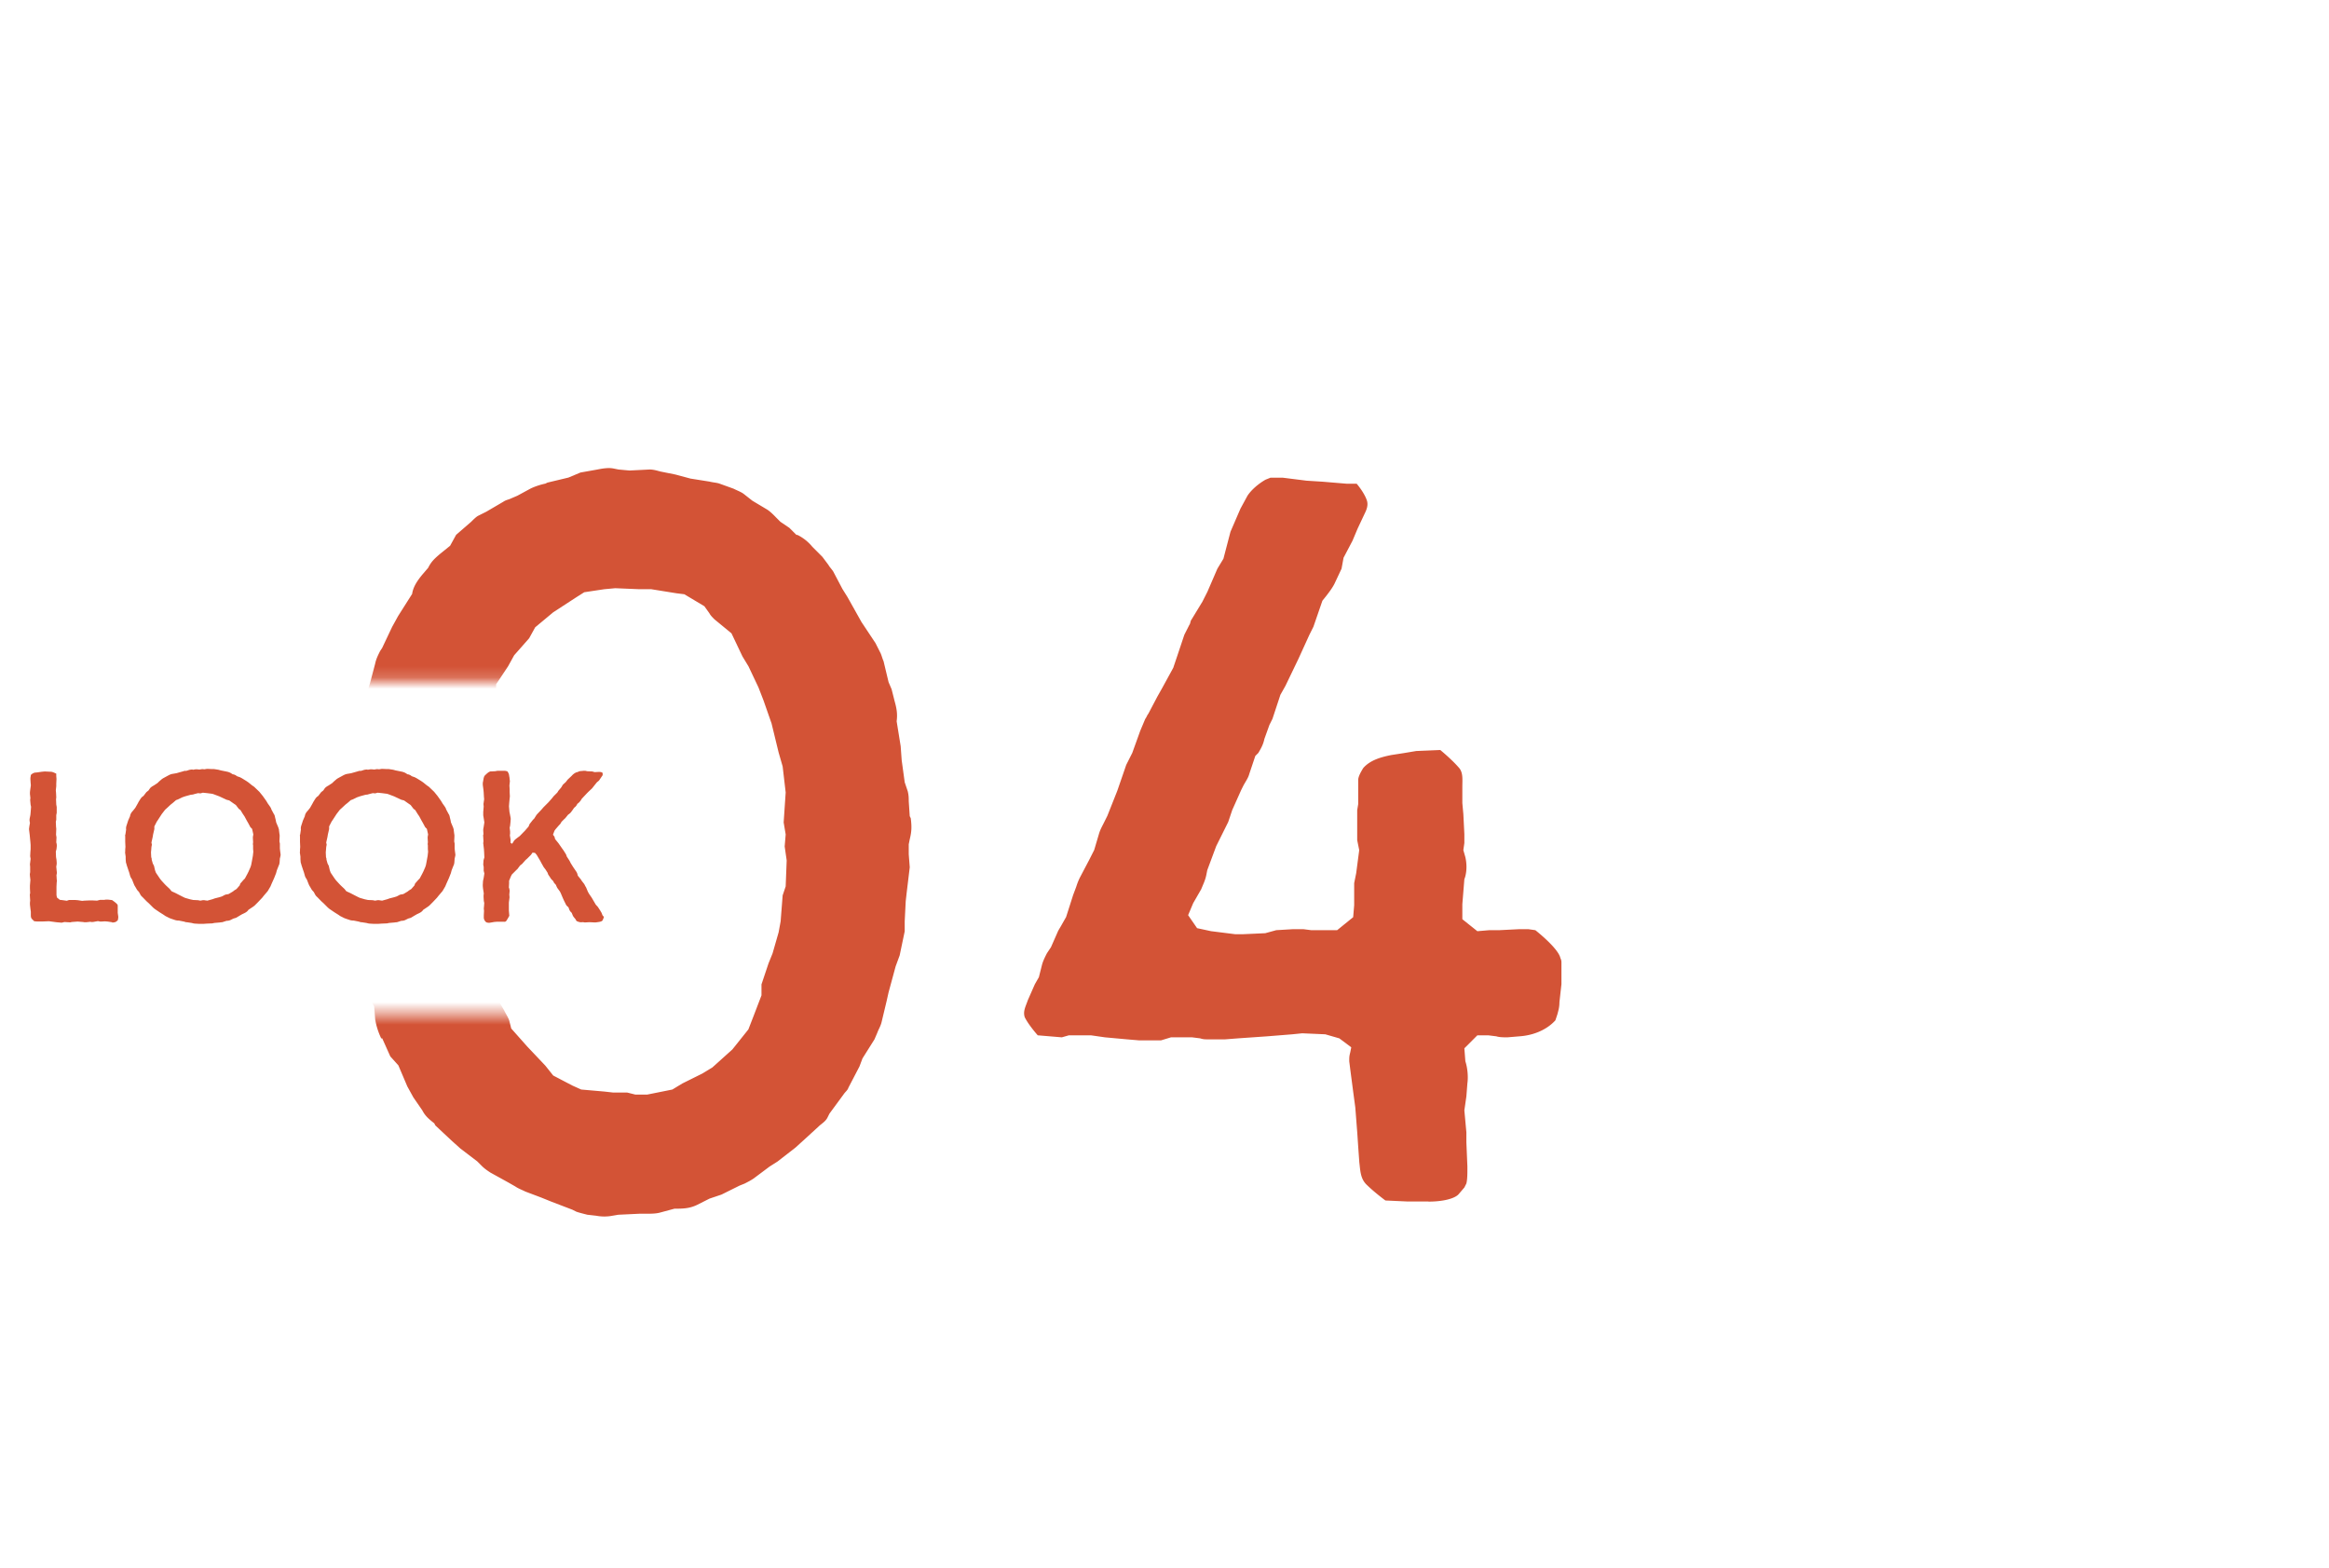 <svg width="208" height="140" fill="none" xmlns="http://www.w3.org/2000/svg"><path d="m10.014 82.358-.39-.06-.26-.02-.32.02c-.06 0-.13 0-.19-.02l-.11-.02-.34.06c-.07.02-.15.02-.22.02l-.13-.02-.35.04h-.17l-.11-.02-.49-.04-.54.04-.06.02c-.07.02-.19 0-.26 0l-.32-.02-.24.06-.47-.04-.67-.09-.5.02h-.6l-.22-.02-.21-.21c-.09-.11-.09-.24-.09-.37v-.26l-.04-.3-.04-.35v-.17l.02-.19-.02-.32c0-.09-.02-.19 0-.26l.02-.07-.02-.45v-.24l.04-.5-.04-.35c0-.09-.02-.13 0-.22l.02-.13v-.47l-.02-.22.06-.49-.04-.24.02-.39.02-.24v-.37l-.02-.26-.04-.41-.02-.22-.06-.49v-.09s.02-.09.02-.15l.06-.35-.02-.11a.757.757 0 0 1 0-.3l.06-.3.02-.21.04-.52-.04-.17-.04-.43.02-.19-.04-.35v-.17l.02-.17.06-.43-.02-.24-.02-.32c0-.09 0-.13.02-.22l.02-.15a.73.73 0 0 1 .35-.21l.22-.02.41-.06.21-.02h.15l.41.02h.02c.13 0 .26.06.37.11l.13.06v.21l.02.26-.02.43v.22l-.04.37.02.22.02.41-.02.17.02.47.04.22v.52l-.04.21v.41l-.04.17.02.45.02.19-.02.52.04.24-.02.45c.04.11.06.26.04.41l-.02.19-.06.22.02.49.04.24.02.26c0 .09 0 .15-.02.24l-.02.11.04.41c.02.09.02.22-.02.34v.02l.02.35c0 .07.02.09.02.17l-.02.11-.02.41v.73l.04.22.26.21.19.02.43.06.21-.07h.49l.28.02.39.06.21-.02.47-.02h.22l.43.02.28-.07h.37l.13-.02h.21l.35.04s.37.24.49.41c.02.06.02.11.02.17v.56l.04.28c.02.11 0 .21-.02.32l-.02.07-.11.09c-.07.07-.19.09-.37.11l-.02-.03Zm1.15-7.718.04-.15.06-.41c-.02-.15 0-.24.04-.37l.07-.21.07-.22.17-.39c.02-.15.09-.3.21-.43l.11-.13.15-.19.21-.37.09-.17.15-.24c.06-.09.11-.15.19-.22l.09-.06.26-.34.19-.15.13-.19c.07-.09.19-.17.28-.22l.07-.04.32-.21.13-.13.28-.24s.11-.07.15-.09l.11-.06.35-.19.13-.06s.07-.02.13-.04l.41-.07.21-.06.39-.11c.06-.02.11-.04.17-.04h.11l.19-.06c.11-.04.24-.06.35-.06l.06.02.24-.04c.07 0 .19 0 .26.02h.13c.13-.04.24-.04.37-.02h.02l.24-.04.43.02h.19l.39.06.22.06.45.09.09.02c.11.02.22.06.32.11l.21.13h.04c.09.02.21.07.28.13l.06.04.26.09.17.09.39.24.19.13.32.26.19.13.47.45.3.37.32.45.13.22.15.21c.09.13.15.22.17.32l.22.41.04.06c.04.09.06.17.07.24l.06.24.04.21.19.45.04.13c.02.06.02.07.02.13l.04.3s.02.11.02.15v.11l-.02.43.04.19v.43l.02.21.04.3c.02.11-.02.21-.04.32l-.02.07-.02.28c0 .07-.02.19-.04.26l-.04.09-.17.43-.07.26-.17.43-.22.49-.11.26-.24.41-.35.41-.15.19-.37.39-.32.32-.15.11-.39.26c-.09.15-.24.24-.41.32l-.15.07-.19.11-.35.21-.24.07-.22.11c-.11.06-.24.09-.37.09h-.02l-.34.11c-.06.02-.09.02-.15.02l-.13.02-.47.04-.19.04-.49.02-.28.02h-.43l-.34-.02a.85.85 0 0 1-.22-.04l-.09-.02-.39-.06s-.11 0-.15-.02l-.13-.04-.45-.09h-.02c-.13 0-.26-.02-.39-.07l-.21-.07-.17-.06c-.06-.02-.09-.04-.15-.07l-.26-.13-.19-.13-.35-.22-.22-.15-.22-.15c-.07-.06-.11-.09-.17-.15l-.07-.07-.28-.28-.19-.17-.34-.35c-.07-.07-.15-.13-.21-.24l-.13-.24-.17-.19-.15-.26s-.07-.11-.09-.15l-.04-.09-.17-.43c-.07-.11-.13-.19-.17-.32l-.09-.32-.06-.17-.15-.45-.04-.15s-.04-.11-.04-.15l-.02-.26v-.22l-.04-.28c-.02-.09 0-.17 0-.24v-.11l.02-.24-.02-.45v-.54h-.02Zm2.37 2.08.11.39.11.21.09.39.08.22.35.52.13.17.32.35.13.13.3.28.17.21.37.17.21.11.43.22.19.09.45.13.28.06.43.02.21.04.21-.04h.13c.06 0 .09.02.15.02l.13.02.47-.13.19-.07.43-.11.22-.07.21-.11c.09-.06.22-.07.34-.09l.06-.02.37-.22.11-.09.21-.13.28-.32.06-.17.28-.32.13-.13.22-.41.11-.22.17-.39.06-.19.07-.37.04-.22.04-.22.04-.37-.02-.24v-.32a.57.57 0 0 1 0-.26v-.04l-.02-.35c0-.06 0-.15.02-.21l.02-.13-.11-.49-.15-.15-.21-.39-.11-.19-.21-.39-.15-.22-.21-.34-.15-.11-.26-.34-.22-.15-.37-.26-.24-.06-.64-.3-.45-.17-.17-.06-.47-.06-.39-.04-.21.06-.22-.02-.35.09c-.06.02-.11.04-.17.04l-.15.02-.47.13-.26.09-.39.19-.17.06-.3.26-.19.15-.3.28-.19.17-.3.39-.11.17-.24.37-.09.13-.22.43v.24l-.11.47-.04.24-.11.49.04.19-.04.21-.02.26-.02.21.02.43.06.21-.03-.03Zm13.239-2.08.04-.15.06-.41c-.02-.15 0-.24.04-.37l.07-.21.07-.22.17-.39c.02-.15.09-.3.21-.43l.11-.13.15-.19.21-.37.09-.17.15-.24c.06-.09.11-.15.19-.22l.09-.06.26-.34.19-.15.13-.19c.07-.09.19-.17.28-.22l.07-.04.32-.21.13-.13.28-.24s.11-.07.15-.09l.11-.06.35-.19.13-.06s.07-.02.13-.04l.41-.07.21-.06.39-.11c.06-.02.11-.04.17-.04h.11l.19-.06c.11-.04.24-.06.35-.06l.06.02.24-.04c.07 0 .19 0 .26.02h.13c.13-.04.24-.04.37-.02h.02l.24-.04.43.02h.19l.39.06.22.06.45.09.09.02c.11.02.22.06.32.11l.21.13h.04c.09.02.21.07.28.13l.06.04.26.09.17.09.39.24.19.13.32.26.19.13.47.45.3.37.32.45.13.22.15.21c.09.13.15.22.17.32l.22.41.04.06c.04.09.06.17.07.24l.06.24.04.21.19.45.04.13c.02.06.02.07.02.13l.04.3s.02.11.02.15v.11l-.02.43.04.19v.43l.02.21.04.3c.02.11-.02.21-.04.32l-.02.07-.02.28c0 .07-.02.19-.04.26l-.04.09-.17.43-.07.26-.17.43-.22.49-.11.26-.24.41-.35.41-.15.19-.37.39-.32.32-.15.11-.39.26c-.09.15-.24.24-.41.32l-.15.07-.19.11-.35.21-.24.07-.22.11c-.11.06-.24.09-.37.09h-.02l-.34.11c-.06.02-.09.02-.15.02l-.13.02-.47.04-.19.04-.49.02-.28.02h-.43l-.34-.02a.85.85 0 0 1-.22-.04l-.09-.02-.39-.06s-.11 0-.15-.02l-.13-.04-.45-.09h-.02c-.13 0-.26-.02-.39-.07l-.21-.07-.17-.06c-.06-.02-.09-.04-.15-.07l-.26-.13-.19-.13-.35-.22-.22-.15-.22-.15c-.07-.06-.11-.09-.17-.15l-.07-.07-.28-.28-.19-.17-.34-.35c-.07-.07-.15-.13-.21-.24l-.13-.24-.17-.19-.15-.26s-.07-.11-.09-.15l-.04-.09-.17-.43c-.07-.11-.13-.19-.17-.32l-.09-.32-.06-.17-.15-.45-.04-.15s-.04-.11-.04-.15l-.02-.26v-.22l-.04-.28c-.02-.09 0-.17 0-.24v-.11l.02-.24-.02-.45v-.54h-.02Zm2.37 2.08.11.39.11.21.09.39.08.22.35.52.13.17.32.35.13.13.3.28.17.21.37.17.21.11.43.22.19.09.45.13.28.06.43.02.21.04.21-.04h.13c.06 0 .09.02.15.02l.13.02.47-.13.19-.07.43-.11.22-.07.21-.11c.09-.06.22-.07.34-.09l.06-.02.37-.22.11-.09.21-.13.28-.32.06-.17.28-.32.13-.13.22-.41.11-.22.17-.39.06-.19.07-.37.04-.22.04-.22.04-.37-.02-.24v-.32a.57.57 0 0 1 0-.26v-.04l-.02-.35c0-.06 0-.15.02-.21l.02-.13-.11-.49-.15-.15-.21-.39-.11-.19-.21-.39-.15-.22-.21-.34-.15-.11-.26-.34-.22-.15-.37-.26-.24-.06-.64-.3-.45-.17-.17-.06-.47-.06-.39-.04-.21.06-.22-.02-.35.09c-.06.02-.11.04-.17.04l-.15.02-.47.13-.26.09-.39.19-.17.06-.3.26-.19.15-.3.28-.19.17-.3.39-.11.17-.24.37-.09.13-.22.43v.24l-.11.47-.04.24-.11.49.04.19-.04.21-.02.26-.02.21.02.43.06.21-.03-.03Zm16.354-7.328.04.37c0 .06-.02.15-.02.21l-.02.17.02.35v.24l.02.39-.02.17-.04.43-.02.28.04.49.04.19.06.32c.02.11.02.17 0 .28v.07l-.04.39-.04.17.04.34v.19l-.02.15.06.39v.28l.13.09.13-.17v-.02c.06-.11.15-.19.24-.26l.17-.13.15-.11.34-.35.11-.11.34-.39.09-.22.22-.28s.07-.09.11-.13l.09-.09.15-.24c.04-.07.09-.13.13-.17l.35-.37.19-.22.32-.32.13-.13.3-.34.15-.19.34-.34.09-.15.24-.28.06-.09c.04-.07.09-.17.15-.22l.21-.19.17-.22.37-.35c.11-.13.26-.24.41-.3l.15-.04.02-.02a.83.83 0 0 1 .32-.06l.15-.02c.07 0 .17 0 .24.02l.07.02.47.02.21.06.37-.02c.06 0 .13 0 .19.02l.11.02c.07.11.07.26-.02.35l-.19.28c-.04.07-.09.13-.15.17l-.11.09-.28.35-.15.19-.32.3-.13.13-.47.5-.09.15-.09.11c-.04.06-.07.07-.11.11l-.11.09a.77.77 0 0 1-.28.34l-.13.19-.11.15c-.07.11-.19.21-.3.28l-.21.26c-.04.06-.09.09-.15.15l-.04.04-.19.19c-.06.11-.11.21-.22.3l-.32.37-.09.13-.13.35.13.17.06.22.3.37.3.43.15.21.19.3c.04.07.07.13.09.22l.02.04.24.37.11.22.22.35.13.19.13.19c.06.09.11.19.13.32l.02.06.26.32.11.17.19.24c.04.06.07.13.11.21l.06.09.17.41.11.19.24.35.11.19.24.41.19.21.22.34.04.07c.04.06.09.15.11.22l.04.11.13.15s-.06.19-.13.32c-.08.09-.21.11-.32.13l-.28.04h-.15l-.41-.02-.37.02c-.06 0-.11 0-.17-.02h-.11c-.13.02-.26 0-.43-.07l-.08-.04-.11-.19-.04-.04c-.07-.09-.15-.17-.19-.28l-.09-.22a.692.692 0 0 1-.22-.3l-.07-.19-.02-.02a.698.698 0 0 1-.24-.3l-.13-.26-.11-.24-.19-.45-.08-.15-.19-.26c-.06-.07-.09-.17-.13-.24l-.02-.07-.17-.19-.09-.17-.17-.17-.17-.26c-.06-.09-.11-.15-.13-.24l-.02-.06-.19-.3-.15-.19-.21-.37-.11-.21-.32-.54-.15-.17-.22-.02-.13.19-.34.34-.15.13-.3.34-.19.15-.21.28c-.04.06-.07.07-.11.11l-.13.13-.28.28-.08.15-.17.41v.24l-.02.37.02.04c.04.13.06.24.04.35l-.02.24.02.24-.06.47v.71l.04.47s-.17.32-.28.47c-.06.07-.15.07-.22.06h-.6l-.24.02-.35.06a.57.57 0 0 1-.26 0l-.09-.02a.554.554 0 0 1-.24-.41v-.21l.02-.41-.02-.21.02-.21.02-.28-.04-.19-.02-.34v-.17l.02-.15-.07-.45-.02-.22v-.11l.02-.34.06-.28.06-.39-.06-.24v-.34l-.04-.21.02-.32c0-.06.02-.11.04-.19l.04-.13-.02-.45-.02-.3-.04-.34c0-.07-.02-.13-.02-.19l.02-.17-.02-.37c0-.07-.02-.13 0-.21l.02-.04-.02-.32c0-.09 0-.15.02-.24l.02-.11.06-.39-.04-.26-.06-.37v-.3l.04-.49-.02-.22.06-.43-.02-.24-.02-.37-.02-.22-.06-.45v-.11c0-.06 0-.09.02-.17l.06-.34.06-.17s.34-.37.49-.39c.02-.02.04-.02.04-.02l.43-.02.22-.04h.52c.09 0 .21 0 .3.04l.07.02.07.13c.06.09.07.21.09.35l.01.02Z" fill="#D35336"/><mask id="a" style="mask-type:luminance" maskUnits="userSpaceOnUse" x="0" y="0" width="215" height="140"><path d="M0 0v60.82h55.67v29.71H0v49.3h214.28V0H0Z" fill="#fff"/></mask><g mask="url(#a)" fill="#D35336"><path d="M30.977 70.828c0-.36 0-.89.09-1.25l.27-1.52.36-.89.18-1.97.27-.98.54-2.06.36-1.16.45-1.7c.09-.45.27-.8.45-1.16l.18-.27.89-1.88.54-.98 1.25-1.97c.09-.63.45-1.16.89-1.7l.54-.63c.27-.54.54-.8 1.07-1.25l.89-.72.54-.98 1.34-1.16c.18-.18.45-.45.63-.54l.72-.36 1.52-.89c.27-.18.45-.18.63-.27l.63-.27 1.16-.63c.36-.18.89-.36 1.34-.45l.18-.09 1.88-.45 1.07-.45 1.52-.27c.45-.09.98-.18 1.43-.09l.45.09.98.09 1.79-.09c.36 0 .63.09.98.18l1.34.27 1.34.36 1.7.27c.36.09.63.09.89.18l1.25.45c.36.18.63.27.89.45l.8.63 1.34.8c.27.18.54.45.8.72l.36.36.8.54.63.63h.09c.54.27.98.63 1.34 1.07l.89.89.54.72c.09.18.36.45.45.63l.8 1.52.45.72 1.25 2.23 1.25 1.88.45.89c.09.18.18.54.27.72l.45 1.88.27.63.27 1.07c.18.63.27 1.16.18 1.79l.36 2.23.09 1.25.27 1.97.27.8c.09.36.09.63.09.89l.09 1.34.09.18c.09.72.09 1.16-.09 1.88l-.09.45v.89l.09 1.16-.27 2.24-.09.8-.09 1.79v.89l-.45 2.15-.36.98-.63 2.32-.18.8-.45 1.88c-.09.36-.27.63-.36.89l-.27.63-1.07 1.7-.27.72-.98 1.88c-.09.27-.27.36-.45.63l-1.25 1.7-.18.36c-.18.36-.54.54-.8.8l-1.07.98-.98.89-1.61 1.25-.71.45-1.43 1.07c-.27.18-.45.27-.8.45l-.45.18-1.61.8-1.07.36-1.07.54c-.72.36-1.34.36-2.06.36l-1.34.36c-.36.09-.8.09-1.16.09h-.63l-1.88.09-.54.09c-.45.09-.98.09-1.43 0l-.8-.09c-.36-.09-.72-.18-.98-.27l-.36-.18-1.88-.72-.89-.36-1.43-.54c-.36-.18-.63-.27-.89-.45l-.63-.36-1.61-.89c-.27-.18-.54-.36-.8-.63l-.36-.36-1.52-1.16-.8-.72-1.43-1.34-.09-.18c-.45-.36-.8-.63-1.07-1.16l-.8-1.16-.54-.98-.8-1.88-.72-.8-.72-1.61h-.09a6.21 6.21 0 0 1-.54-1.7l-.09-1.16-.45-.8-.27-.45c-.09-.27-.18-.54-.27-.89l-.36-1.79-.63-1.7c-.09-.36-.27-.63-.27-1.07l-.09-.54v-1.97l-.09-.98.18-2.32-.18-.8.18-.98-.09-.54c0-.45.09-.98.18-1.43l.09-.27-.36-2.06v-.45h-.01Zm11.71 9.21.27 2.15v.63l.45 1.88.09 1.16.45 1.88.36 1.25.72 1.25c.18.36.36.63.45.89l.18.72 1.43 1.61 1.61 1.7.71.89 1.7.89.8.36 2.06.18.8.09h1.25l.72.18h1.07l2.24-.45.89-.54 1.79-.89.89-.54 1.79-1.61 1.43-1.79.45-1.16.72-1.88v-.98l.63-1.88.36-.89.54-1.88.18-.98.18-2.32.27-.8.09-2.32-.18-1.25.09-1.07-.18-1.07.18-2.68-.27-2.32-.36-1.25-.63-2.59-.72-2.06-.45-1.16-.89-1.88-.54-.89-.98-2.06-1.52-1.25c-.18-.18-.36-.36-.45-.54l-.45-.63-1.79-1.07-.72-.09-2.23-.36h-1.07l-2.15-.09-.98.09-1.79.27-.71.45-2.06 1.34-1.61 1.34-.54.98-1.34 1.52-.54.98-1.07 1.61v1.25l-.89 2.32-.18 1.43c-.09.54-.27.98-.45 1.34l-.18.36-.27 2.15-.09 1.07-.27 2.15.09.89.27 1.07v.45c.09.45 0 1.07-.09 1.52v.18l.27 1.97.18.8-.01-.02Zm84.893 27.258h-1.88l-1.97-.09s-.98-.72-1.7-1.43c-.54-.54-.54-1.25-.63-1.97l-.09-1.25-.09-1.34-.18-2.32-.18-1.34-.27-2.06-.09-.72c0-.36 0-.45.09-.8l.09-.45-1.07-.8-1.25-.36-2.06-.09-.89.09-2.24.18-2.59.18-1.16.09h-1.61c-.18 0-.36 0-.63-.09l-.72-.09h-1.88l-.89.27h-1.97l-1.07-.09-1.97-.18-1.25-.18h-1.97l-.63.18-2.15-.18s-.8-.89-1.16-1.61c-.18-.54.09-.98.27-1.52l.63-1.43.36-.63.27-1.07c.09-.36.27-.72.45-1.07l.36-.54.63-1.43c.09-.18.27-.45.36-.63l.36-.63.63-1.97.27-.72c.09-.27.18-.54.36-.89l.8-1.52.45-.89.45-1.52c.09-.27.18-.45.36-.8l.36-.72.89-2.24.8-2.32.54-1.07.71-1.97.45-1.07c.09-.09.18-.36.27-.45l.8-1.52.45-.8.98-1.79.36-1.07.63-1.88.45-.89c.09-.09.09-.36.18-.45l.98-1.61.45-.89.89-2.06.54-.89.63-2.41.89-2.06.63-1.16c.36-.54.98-1.07 1.61-1.43l.45-.18h1.07l2.15.27 1.43.09 2.15.18h.89s.63.72.89 1.43c.18.45 0 .89-.18 1.25l-.63 1.34-.45 1.07-.8 1.52-.18.98-.63 1.34c-.18.36-.45.72-.72 1.07l-.36.45-.8 2.32-.36.72-.98 2.15-1.16 2.41-.45.8-.71 2.15-.27.54-.45 1.25c-.09.45-.27.8-.54 1.25l-.27.27-.54 1.61c-.09.36-.36.72-.54 1.07l-.18.36-.8 1.79-.36 1.07-1.07 2.15-.8 2.15-.09.45c-.09.45-.27.8-.45 1.25l-.72 1.25-.45 1.07.8 1.16 1.25.27 2.15.27h.72l1.97-.09.98-.27 1.52-.09h.89l.71.09h2.32l1.43-1.16.09-1.07v-1.97l.18-.89.27-2.06-.18-.89v-2.68l.09-.54v-2.15c0-.27.18-.63.45-1.07.63-.72 1.61-.98 2.5-1.16l1.16-.18 1.07-.18 2.15-.09s.98.8 1.61 1.52c.45.45.36 1.07.36 1.79v1.43l.09.98.09 1.79v.8l-.09.63.18.63c.18.8.09 1.52-.09 1.97l-.18 2.23v1.34l1.34 1.07 1.07-.09h.89l1.79-.09h.8l.63.09s2.06 1.61 2.24 2.5a.8.8 0 0 1 .09.36v1.97l-.18 1.61c0 .45-.09.72-.18 1.07l-.18.54c-.72.8-1.88 1.34-3.22 1.43l-1.07.09c-.27 0-.72 0-.98-.09l-.72-.09h-.98l-1.16 1.16.09 1.16c.18.54.27 1.34.18 1.97l-.09 1.16-.18 1.25.18 1.97v.89l.09 2.15v.27c0 .36 0 .89-.09 1.25l-.18.36-.54.63c-.36.36-1.34.63-2.68.63l.02-.01Z"/></g></svg>